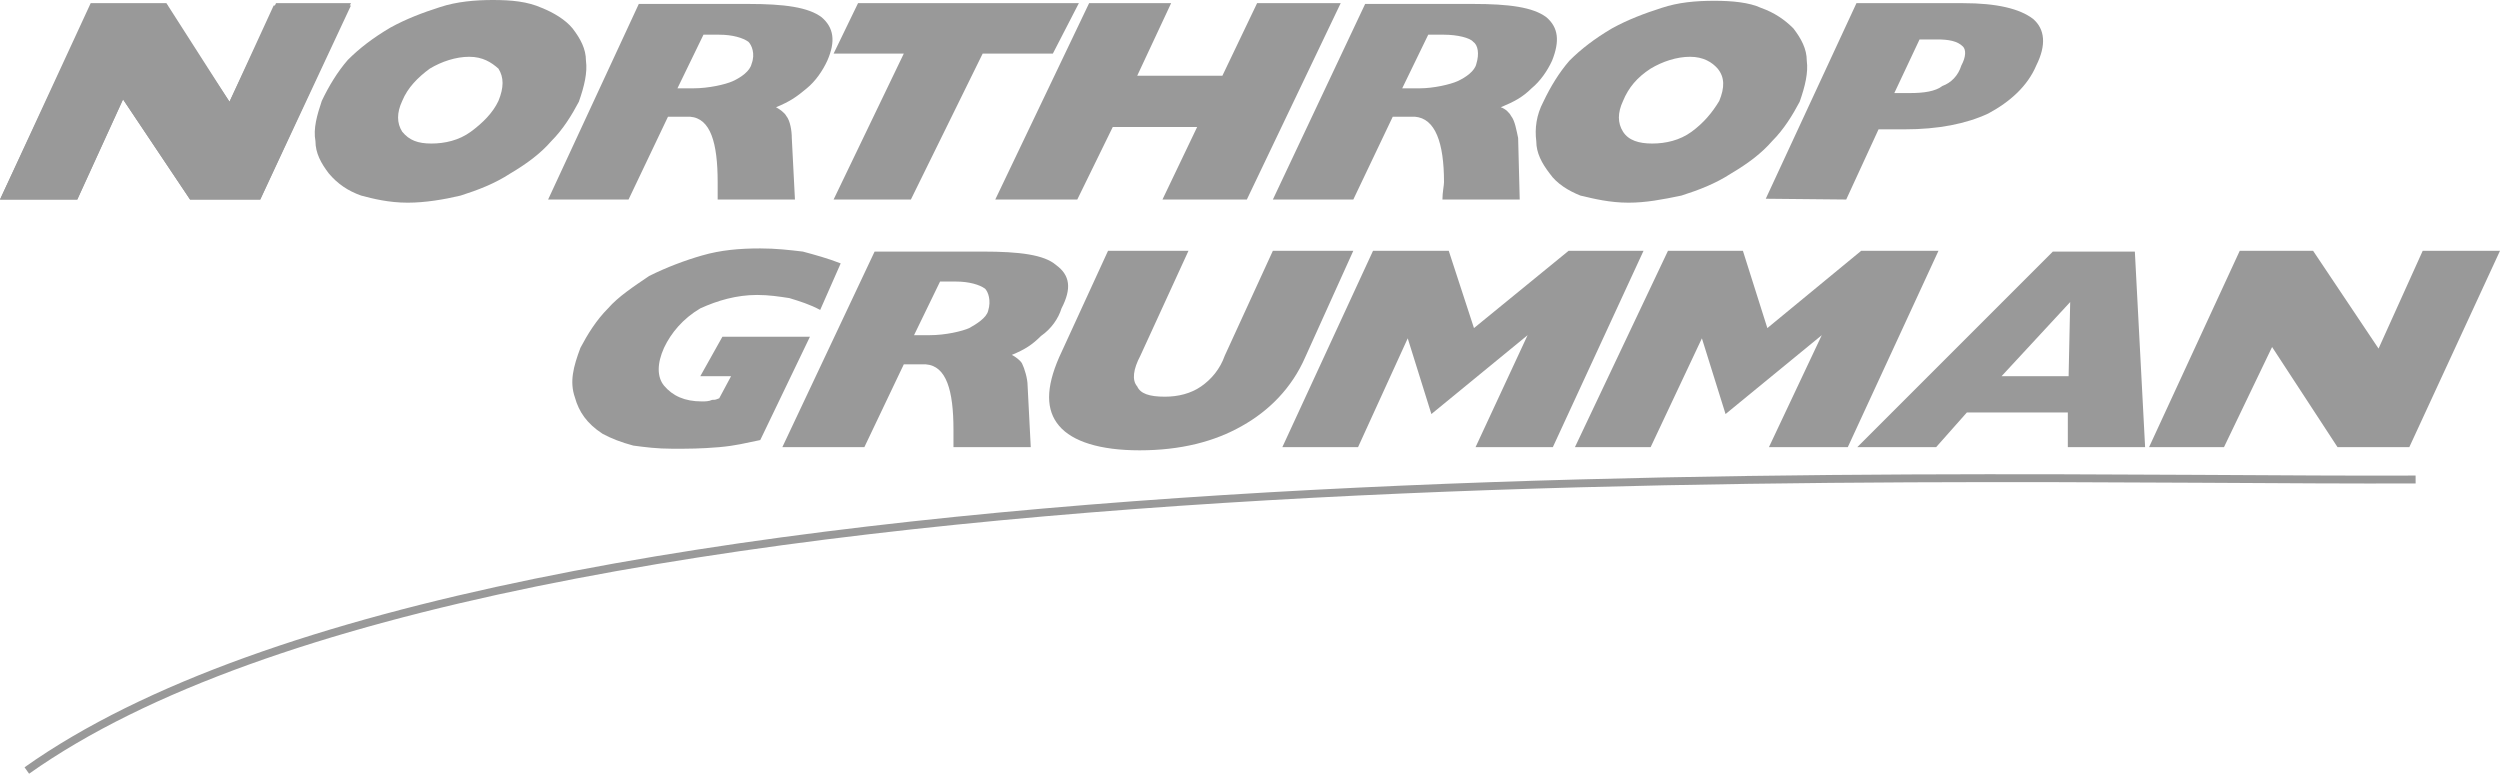 <?xml version="1.0" encoding="utf-8"?>
<!-- Generator: Adobe Illustrator 23.0.6, SVG Export Plug-In . SVG Version: 6.00 Build 0)  -->
<svg version="1.1" id="Layer_1" xmlns="http://www.w3.org/2000/svg" xmlns:xlink="http://www.w3.org/1999/xlink" x="0px" y="0px"
	 width="317px" height="98.1px" viewBox="0 0 317 98.1" style="enable-background:new 0 0 317 98.1;" xml:space="preserve">
<style type="text/css">
	.st0{fill-rule:evenodd;clip-rule:evenodd;fill:#999999;}
	.st1{fill:none;stroke:#999999;stroke-miterlimit:2.613;}
</style>
<polygon class="st0" points="34.7,0.7 29.1,12.9 21.1,0.9 21.3,0.7 11.5,0.7 0,25.3 9.8,25.3 15.6,12.6 24.1,25.3 33,25.3 44.5,0.7 
	"/>
<polygon class="st0" points="0,25.3 11.5,0.4 21.1,0.4 29.1,12.9 35,0.4 44.5,0.4 33,25.3 24.1,25.3 15.6,12.6 9.8,25.3 "/>
<polygon class="st0" points="272.5,56.7 284,31.8 293.3,31.8 301.6,44.2 307.2,31.8 317,31.8 305.5,56.7 296.4,56.7 288.1,44 
	282,56.7 "/>
<path class="st0" d="M96.4,55.8c-2,0.4-3,0.7-5.2,0.9c-2.4,0.2-3.9,0.2-5.9,0.2s-3.5-0.2-5-0.4c-1.5-0.4-2.8-0.9-3.9-1.5
	c-2-1.3-3-2.8-3.5-4.6c-0.7-2-0.2-3.9,0.7-6.3c0.9-1.7,2-3.5,3.5-5c1.3-1.5,3.3-2.8,5.2-4.1c2.2-1.1,4.6-2,6.7-2.6
	c2.4-0.7,4.8-0.9,7.4-0.9c2,0,3.7,0.2,5.4,0.4c1.5,0.4,3.3,0.9,4.8,1.5l-2.6,5.9c-1.3-0.7-2.6-1.1-3.9-1.5c-1.3-0.2-2.6-0.4-4.1-0.4
	c-2.6,0-5,0.7-7.2,1.7c-2.2,1.3-3.7,3.1-4.6,5c-0.9,2-0.9,3.7,0,4.8c1.1,1.3,2.6,2,4.8,2c0.4,0,0.9,0,1.3-0.2c0.4,0,0.4,0,0.9-0.2
	l1.5-2.8h-3.9l2.8-5h11.1L96.4,55.8L96.4,55.8z"/>
<path class="st0" d="M243.4,5h2.2c1.5,0,2.6,0.2,3.3,0.9c0.4,0.4,0.4,1.3-0.2,2.4c-0.4,1.3-1.3,2.2-2.4,2.6
	c-0.9,0.7-2.4,0.9-4.1,0.9h-2L243.4,5L243.4,5z M234.1,25.3l4.1-8.9h3.3c4.3,0,7.8-0.7,10.6-2c2.8-1.5,5-3.5,6.1-6.1
	c1.3-2.6,1.1-4.6-0.4-5.9c-1.7-1.3-4.6-2-8.9-2h-13.5l-11.5,24.8L234.1,25.3L234.1,25.3z"/>
<polygon class="st0" points="126.2,25.3 138.1,0.4 148.5,0.4 144.2,9.6 155,9.6 159.4,0.4 170,0.4 158.1,25.3 147.4,25.3 
	151.8,16.1 141.1,16.1 136.6,25.3 "/>
<polygon class="st0" points="105.7,25.3 114.6,6.8 105.7,6.8 108.8,0.4 136.8,0.4 133.5,6.8 124.6,6.8 115.5,25.3 "/>
<path class="st0" d="M54.5,8.7c1.5-0.9,3.3-1.5,5-1.5s2.8,0.7,3.7,1.5c0.7,1.1,0.7,2.4,0,4.1c-0.7,1.5-2,2.8-3.5,3.9
	c-1.5,1.1-3.3,1.5-5,1.5s-2.8-0.4-3.7-1.5c-0.7-1.1-0.7-2.4,0-3.9C51.7,11.1,53,9.8,54.5,8.7L54.5,8.7z M40,17.9
	c0,1.5,0.7,2.8,1.7,4.1c1.1,1.3,2.4,2.2,4.1,2.8c1.5,0.4,3.5,0.9,5.9,0.9c2.2,0,4.6-0.4,6.7-0.9c2.2-0.7,4.3-1.5,6.3-2.8
	c2.2-1.3,3.9-2.6,5.2-4.1c1.5-1.5,2.6-3.3,3.5-5c0.7-2,1.1-3.7,0.9-5.2c0-1.5-0.7-2.8-1.7-4.1c-0.9-1.1-2.4-2-3.9-2.6
	C66.9,0.2,64.9,0,62.5,0c-2.2,0-4.6,0.2-6.7,0.9c-2.2,0.7-4.3,1.5-6.3,2.6c-2.2,1.3-3.9,2.6-5.4,4.1c-1.3,1.5-2.4,3.3-3.3,5.2
	C40.2,14.6,39.7,16.3,40,17.9L40,17.9z"/>
<path class="st0" d="M209.3,8.7c1.5-0.9,3.3-1.5,5-1.5s2.8,0.7,3.5,1.5c0.9,1.1,0.9,2.4,0.2,4.1c-0.9,1.5-2,2.8-3.5,3.9
	c-1.5,1.1-3.3,1.5-5,1.5c-1.7,0-3-0.4-3.7-1.5c-0.7-1.1-0.7-2.4,0-3.9C206.5,11.1,207.6,9.8,209.3,8.7L209.3,8.7z M194.8,17.9
	c0,1.5,0.7,2.8,1.7,4.1c0.9,1.3,2.4,2.2,3.9,2.8c1.7,0.4,3.7,0.9,6.1,0.9c2.2,0,4.3-0.4,6.7-0.9c2.2-0.7,4.3-1.5,6.3-2.8
	c2.2-1.3,3.9-2.6,5.2-4.1c1.5-1.5,2.6-3.3,3.5-5c0.7-2,1.1-3.7,0.9-5.2c0-1.5-0.7-2.8-1.7-4.1c-1.1-1.1-2.4-2-4.1-2.6
	c-1.5-0.7-3.7-0.9-5.9-0.9c-2.4,0-4.6,0.2-6.7,0.9c-2.2,0.7-4.3,1.5-6.3,2.6c-2.2,1.3-3.9,2.6-5.4,4.1c-1.3,1.5-2.4,3.3-3.3,5.2
	C194.8,14.6,194.6,16.3,194.8,17.9L194.8,17.9z"/>
<path class="st0" d="M140.5,31.8h10.2l-6.1,13.3c-0.9,1.7-1.1,3.1-0.4,3.9c0.4,0.9,1.5,1.3,3.5,1.3c1.7,0,3.3-0.4,4.6-1.3
	c1.3-0.9,2.4-2.2,3-3.9l6.1-13.3h10.2l-6.1,13.5c-1.7,3.9-4.6,6.8-8,8.7c-3.5,2-7.8,3.1-13,3.1c-5,0-8.5-1.1-10.2-3.1
	s-1.7-4.8,0-8.7L140.5,31.8L140.5,31.8z"/>
<path class="st0" d="M262.5,38.3l-0.2,9.4h-8.5L262.5,38.3L262.5,38.3z M245.5,56.7l3.9-4.4h12.8v4.4h9.8l-1.3-24.8h-10.4
	l-24.8,24.8H245.5L245.5,56.7z"/>
<path class="st0" d="M104.2,2.2c-1.7-1.3-4.8-1.7-9.3-1.7H81L69.5,25.3h10.2l5-10.5h2.8c2.6,0.2,3.5,3.3,3.5,8.3c0,0.4,0,1.3,0,2.2
	h9.8l-0.4-7.8c0-0.9-0.2-2.2-0.7-2.8c-0.2-0.4-0.9-0.9-1.3-1.1c1.7-0.7,2.6-1.3,3.9-2.4c1.1-0.9,2-2.2,2.6-3.5
	C106,5.2,105.7,3.5,104.2,2.2L104.2,2.2z M95.3,8.1c-0.2,0.9-1.3,1.7-2.4,2.2c-0.9,0.4-3,0.9-5,0.9h-2l3.3-6.8h2
	c1.7,0,3,0.4,3.7,0.9C95.3,5.7,95.8,6.8,95.3,8.1L95.3,8.1z"/>
<path class="st0" d="M196.1,2.2c-1.7-1.3-4.8-1.7-9.3-1.7h-13.7l-11.7,24.8h10.2l5-10.5h2.8c2.6,0.2,3.7,3.3,3.7,8.3
	c0,0.4-0.2,1.3-0.2,2.2h9.8l-0.2-7.8c-0.2-0.9-0.4-2.2-0.9-2.8c-0.2-0.4-0.7-0.9-1.3-1.1c1.7-0.7,2.8-1.3,3.9-2.4
	c1.1-0.9,2-2.2,2.6-3.5C197.8,5.2,197.6,3.5,196.1,2.2L196.1,2.2z M187.2,8.1c-0.2,0.9-1.3,1.7-2.4,2.2c-0.9,0.4-3,0.9-4.8,0.9h-2.2
	l3.3-6.8h2c1.7,0,3.3,0.4,3.7,0.9C187.4,5.7,187.6,6.8,187.2,8.1L187.2,8.1z"/>
<path class="st0" d="M133.9,33.6c-1.5-1.3-4.6-1.7-9.3-1.7h-13.7L99.2,56.7h10.4l5-10.5h2.8c2.6,0.2,3.5,3.3,3.5,8.3
	c0,0.4,0,1.3,0,2.2h9.8l-0.4-7.8c0-0.9-0.4-2.2-0.7-2.8c-0.2-0.4-0.9-0.9-1.3-1.1c1.7-0.7,2.6-1.3,3.7-2.4c1.3-0.9,2.2-2.2,2.6-3.5
	C135.9,36.6,135.7,34.9,133.9,33.6L133.9,33.6z M125.3,39.4c-0.2,0.9-1.5,1.7-2.4,2.2c-0.9,0.4-3,0.9-5,0.9h-2l3.3-6.8h2
	c1.7,0,3,0.4,3.7,0.9C125.3,37,125.7,38.1,125.3,39.4L125.3,39.4z"/>
<polygon class="st0" points="162.6,56.7 174.1,31.8 183.7,31.8 186.9,41.6 198.9,31.8 208.4,31.8 196.9,56.7 187.1,56.7 193.7,42.5 
	181.5,52.5 178.5,42.9 172.2,56.7 "/>
<polygon class="st0" points="199.7,56.7 211.5,31.8 221,31.8 224.1,41.6 236,31.8 245.8,31.8 234.3,56.7 224.3,56.7 231,42.5 
	218.8,52.5 215.8,42.9 209.3,56.7 "/>
<path class="st1" d="M3.4,97.7c60.6-42.9,243-36.6,302.9-36.9"/>
</svg>
